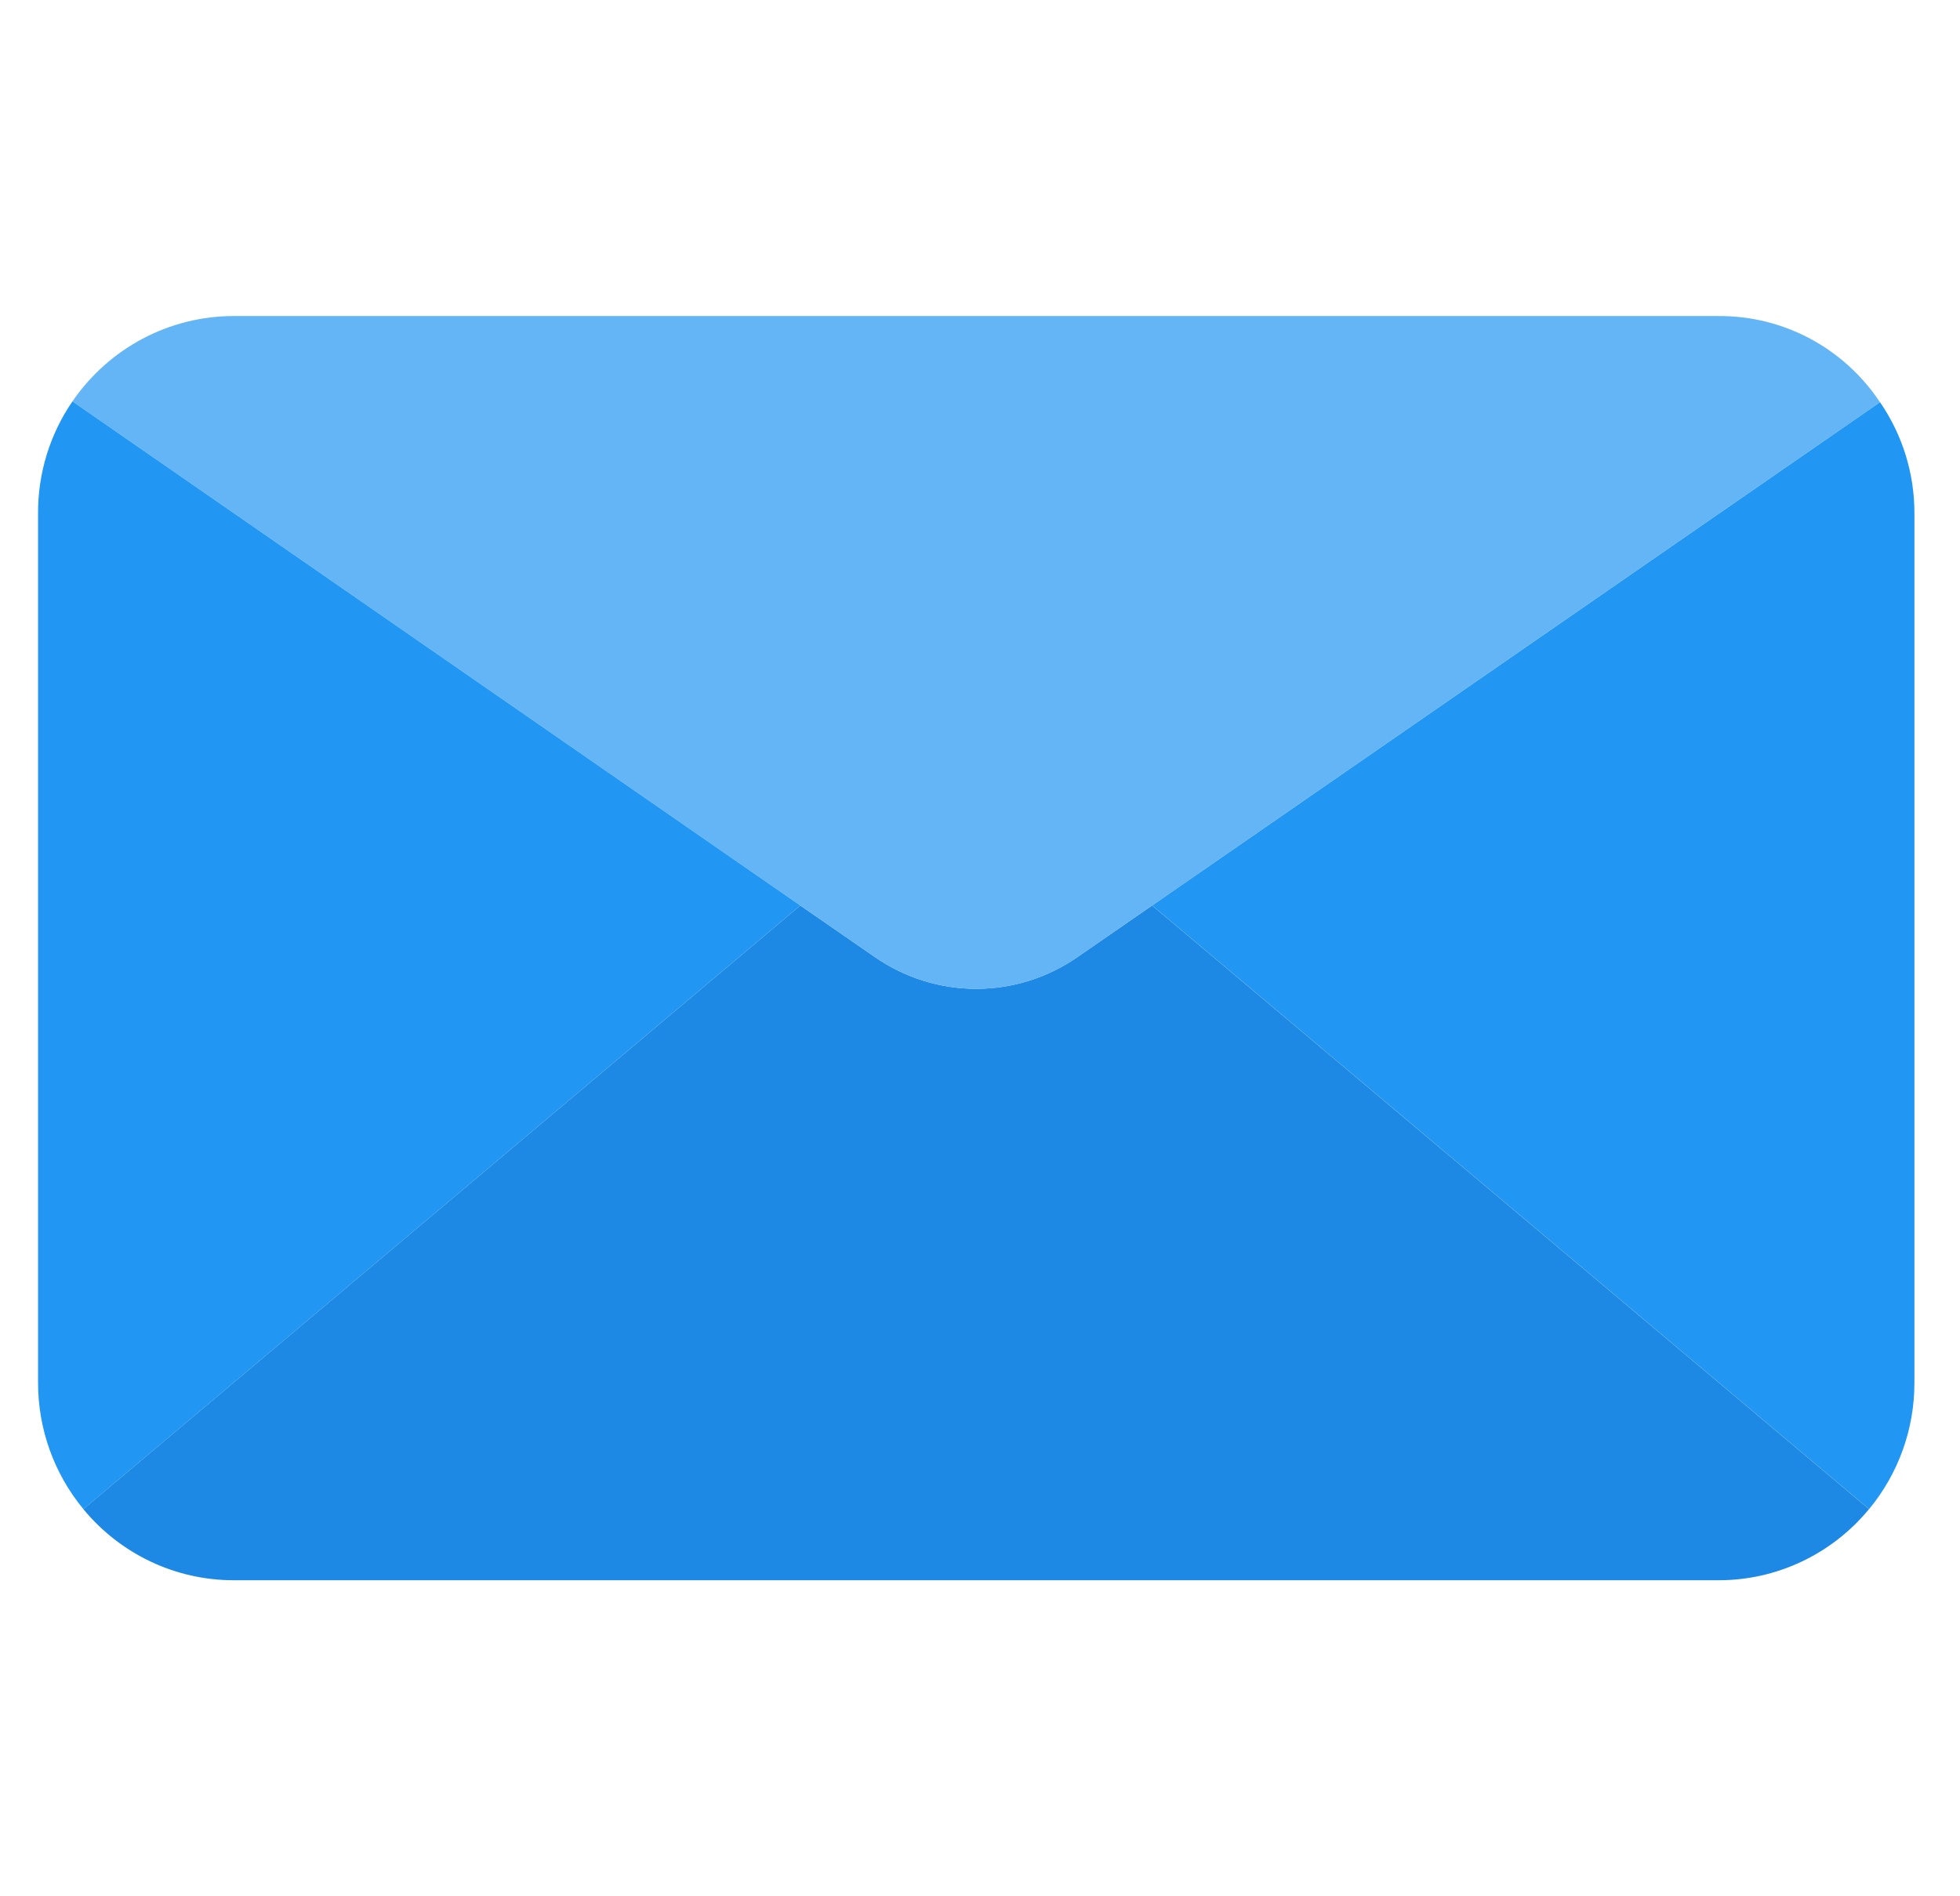 <svg width="31" height="30" viewBox="0 0 31 30" fill="none" xmlns="http://www.w3.org/2000/svg">
<g clip-path="url(#clip0_1733_355)">
<path d="M29.561 23.875C28.974 24.587 28.104 25 27.187 25H3.693C2.775 25 1.905 24.587 1.318 23.875L12.658 14.325L13.832 15.137C14.8 15.812 16.08 15.812 17.047 15.137L18.222 14.325L29.561 23.875Z" fill="#1E88E5"/>
<path d="M29.734 6.363L18.222 14.325L17.047 15.138C16.08 15.813 14.8 15.813 13.832 15.138L12.658 14.325L1.146 6.35C1.725 5.506 2.676 5.001 3.693 5H27.187C28.208 4.995 29.165 5.506 29.734 6.363Z" fill="#64B5F6"/>
<path d="M12.658 14.325L1.319 23.875C0.855 23.314 0.601 22.606 0.602 21.875V8.125C0.598 7.491 0.788 6.871 1.146 6.35L12.658 14.325Z" fill="#2196F3"/>
<path d="M30.279 8.125V21.875C30.28 22.606 30.026 23.314 29.562 23.875L18.223 14.325L29.735 6.363C30.091 6.88 30.281 7.495 30.279 8.125Z" fill="#2196F3"/>
</g>
<defs>
<clipPath id="clip0_1733_355">
<rect width="29.677" height="30" fill="white" transform="translate(0.602)"/>
</clipPath>
</defs>
</svg>

